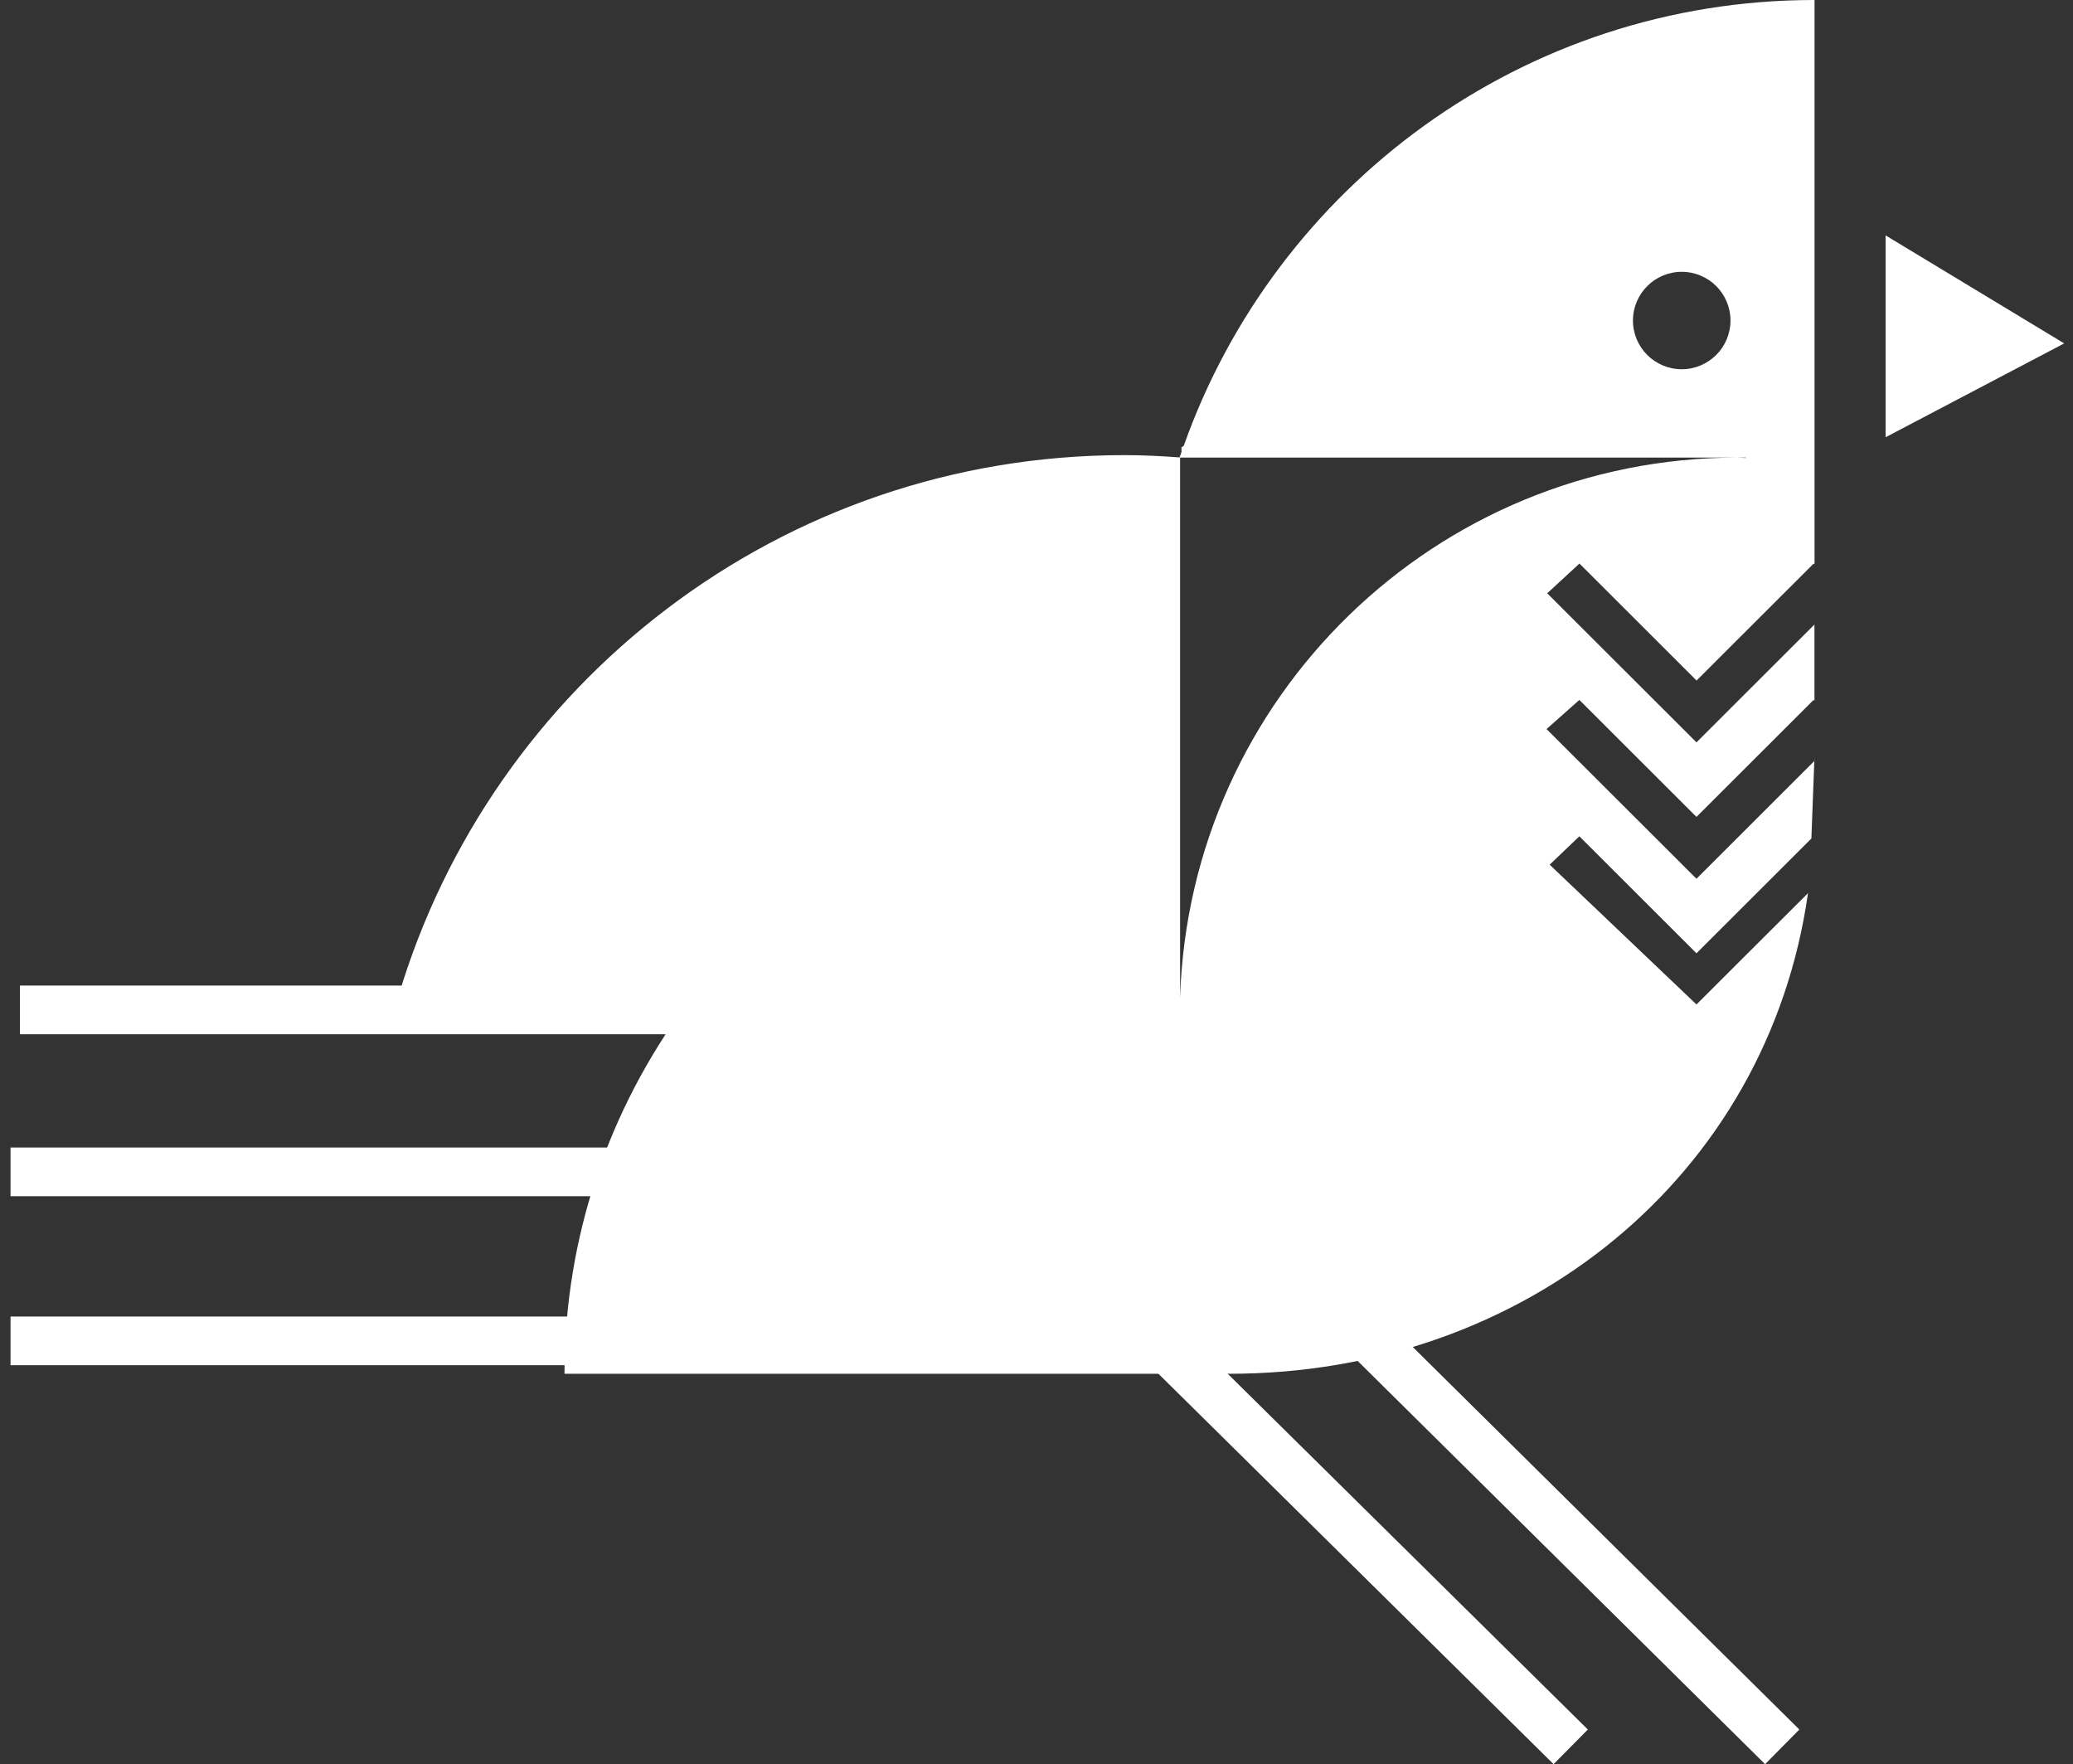 <?xml version="1.0" encoding="UTF-8"?> <svg xmlns="http://www.w3.org/2000/svg" width="161" height="137" viewBox="0 0 161 137" fill="none"><rect x="0" y="0" width="161" height="137" fill="#333333" stroke="none"/> <path d="M146.445 33.954V18.279L160.316 26.666L146.445 33.954Z" fill="white"></path> <path d="M53.029 77.392H30.932C38.144 53.088 60.643 35.342 87.319 35.342C88.768 35.342 90.197 35.414 91.613 35.519C91.659 35.375 91.718 35.236 91.764 35.092L91.758 34.743L91.936 34.618C99.082 14.458 118.295 0 140.926 0V36.203V43.827L140.86 43.761L131.764 52.845L122.668 43.761L120.165 46.07L131.757 57.646L140.919 48.497V52.088V54.417L140.853 54.351L131.757 63.435L122.661 54.351L120.112 56.614L131.757 68.237L140.919 59.087V58.804L140.682 65.112L131.757 74.025L122.661 64.941L120.356 67.145L131.757 77.998L140.419 69.355C137.29 91.377 118.393 106.676 95.479 106.676C95.314 106.676 95.15 106.65 94.985 106.65V106.676H88.353H85.856H43.841C43.841 95.955 47.358 86.068 53.267 78.05C53.181 77.827 53.115 77.61 53.029 77.392ZM130.611 21.108C128.517 21.108 126.824 22.805 126.824 24.89C126.824 26.982 128.523 28.672 130.611 28.672C132.706 28.672 134.398 26.975 134.398 24.89C134.398 22.798 132.706 21.108 130.611 21.108ZM91.652 77.452C92.403 54.18 111.478 35.532 134.958 35.532C135.176 35.532 135.386 35.559 135.597 35.565V35.532H134.958H91.652V77.452Z" fill="white"></path> <path d="M120.659 136.992L123.32 134.302L91.428 102.802L98.193 98.507L137.086 136.992L139.747 134.302L98.707 93.698L85.395 102.157L120.659 136.992Z" fill="white"></path> <path d="M0.819 102.23H46.805V106.012H0.819V102.23Z" fill="white"></path> <path d="M0.819 89.107H61.407V92.889H0.819V89.107Z" fill="white"></path> <path d="M1.55 76.531H63.047V80.313H1.55V76.531Z" fill="white"></path> </svg> 